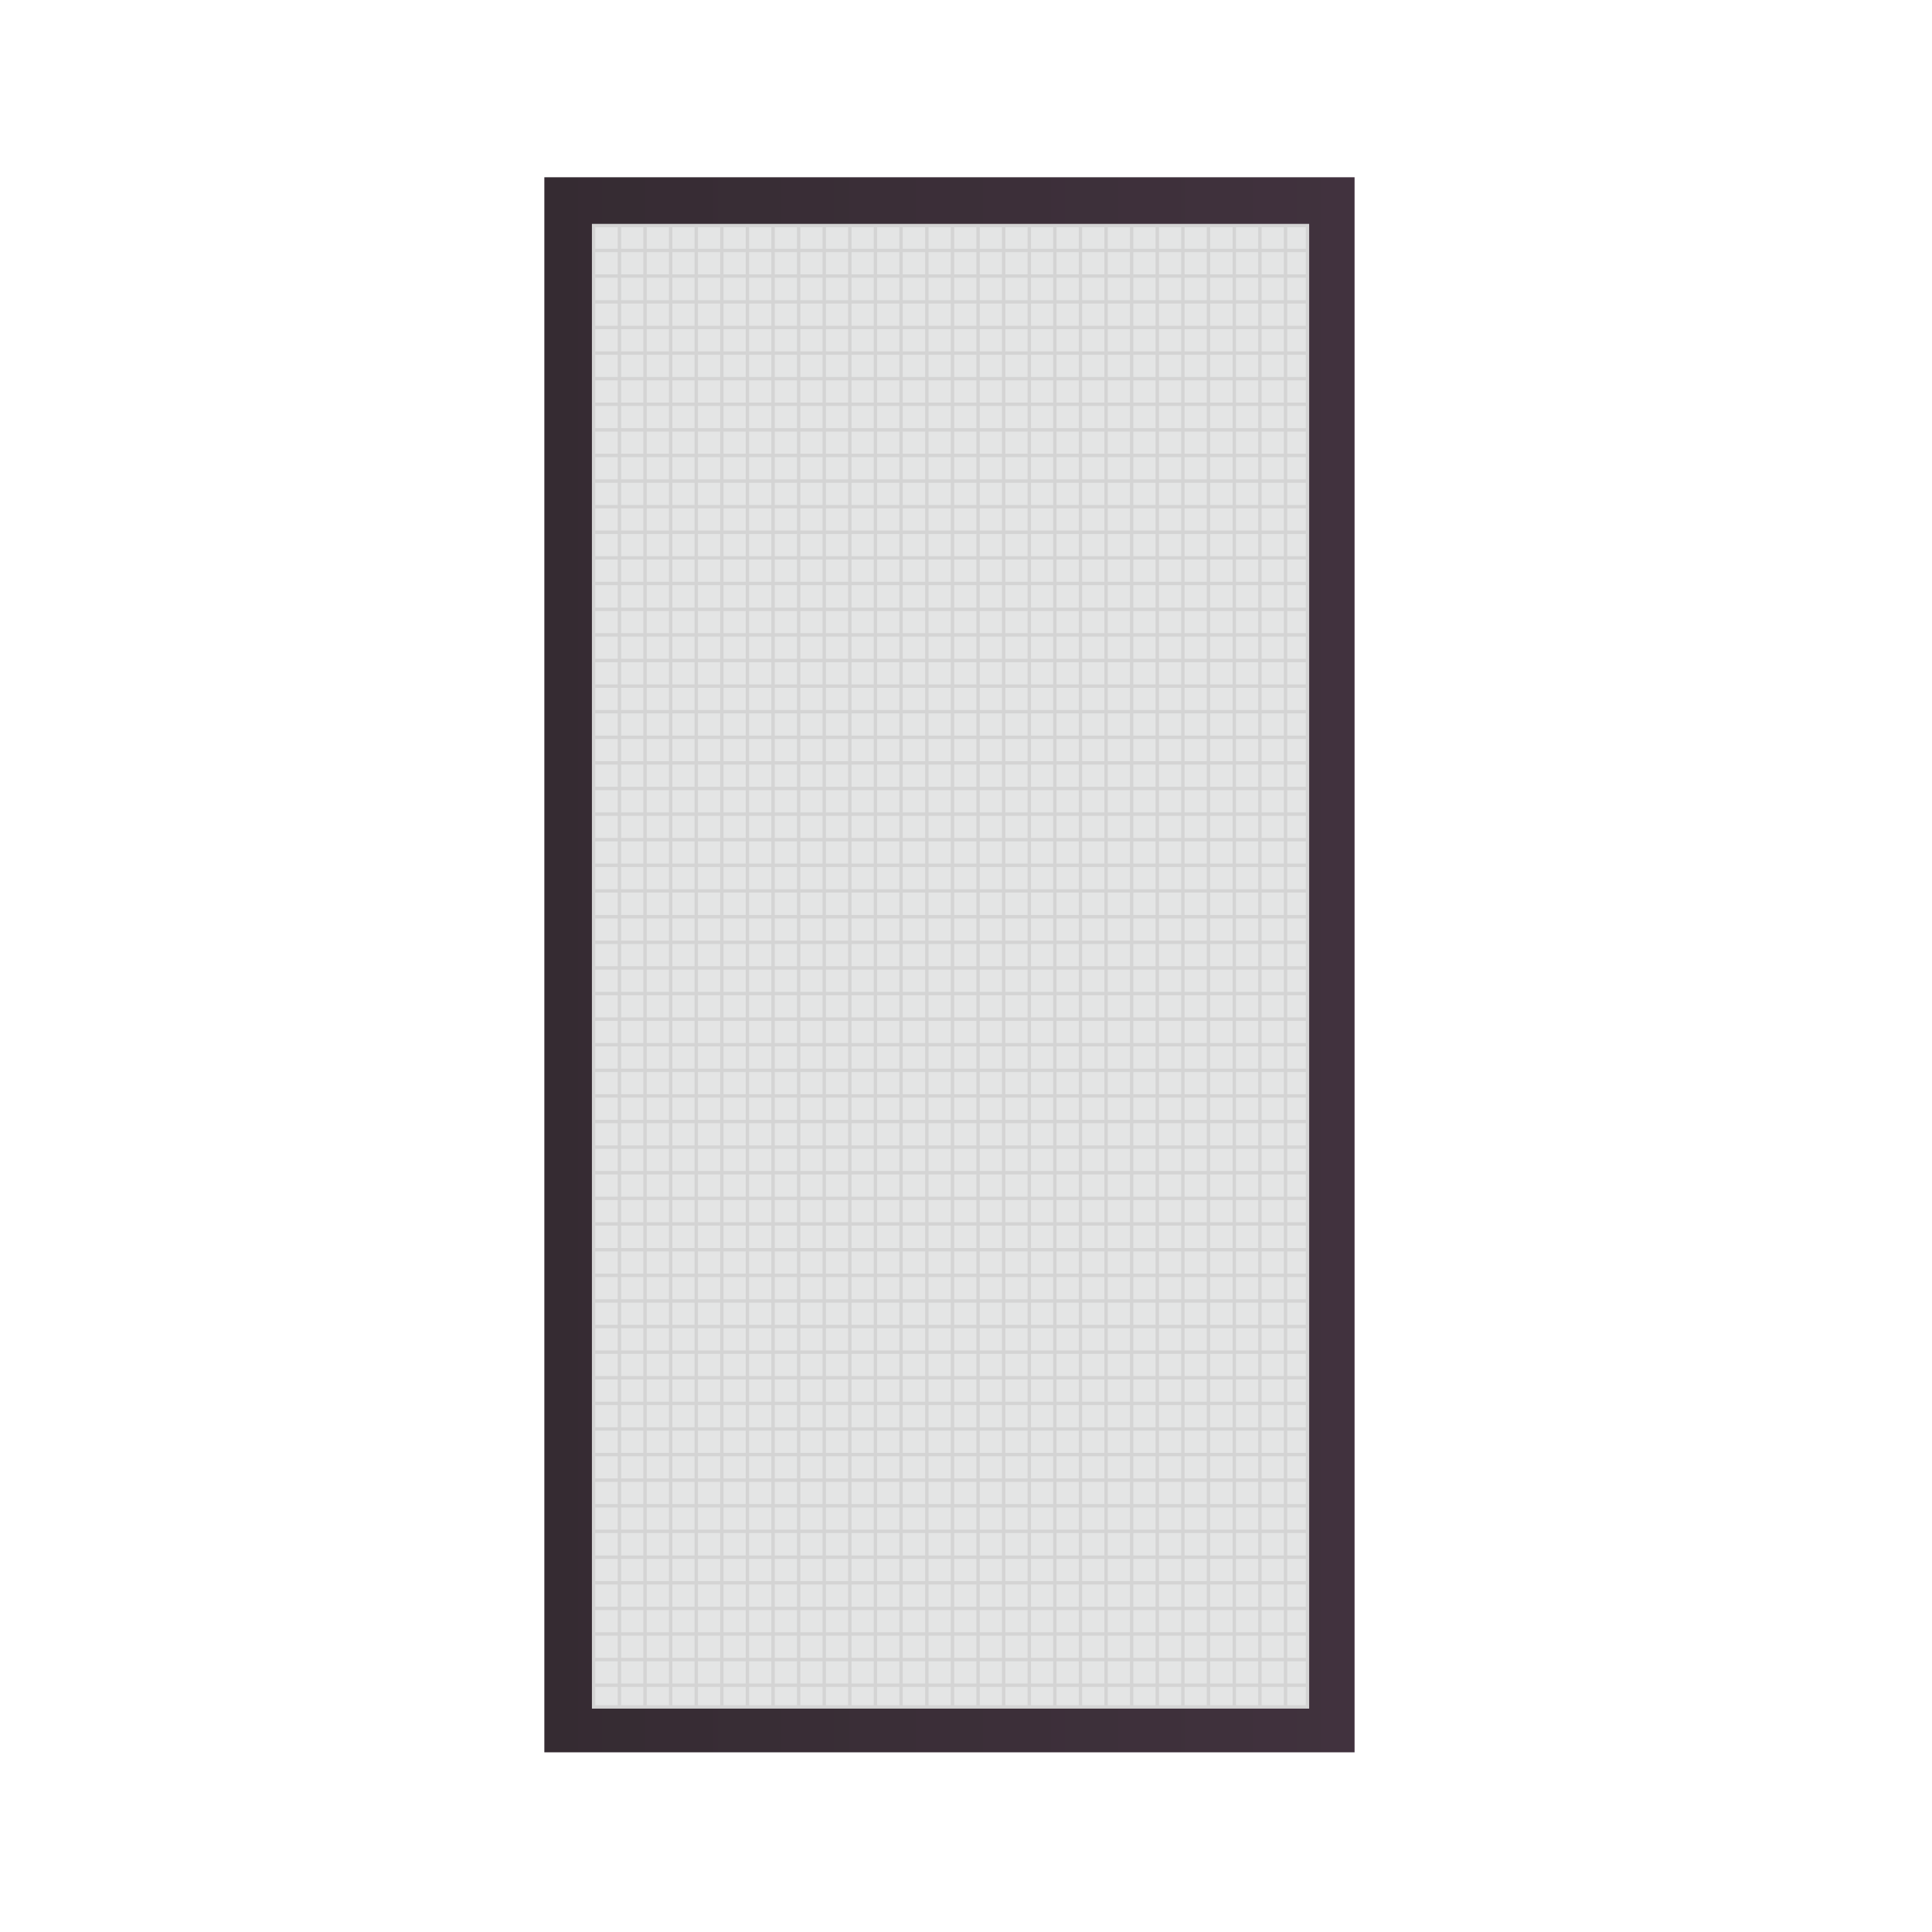 <?xml version="1.0" encoding="UTF-8"?> <svg xmlns="http://www.w3.org/2000/svg" xmlns:xlink="http://www.w3.org/1999/xlink" id="Layer_1" data-name="Layer 1" viewBox="0 0 80 80"><defs><style>.cls-1{fill:url(#New_Gradient_Swatch);}.cls-2{fill:#e4e5e5;stroke:#d4d4d4;stroke-miterlimit:10;stroke-width:0.14px;}</style><linearGradient id="New_Gradient_Swatch" x1="22.54" y1="39.95" x2="56.09" y2="39.95" gradientUnits="userSpaceOnUse"><stop offset="0" stop-color="#352b32"></stop><stop offset="1" stop-color="#41323e"></stop><stop offset="1" stop-color="#281d25"></stop></linearGradient></defs><rect class="cls-1" x="22.54" y="7.34" width="33.55" height="65.22"></rect><rect class="cls-2" x="24.58" y="9.34" width="29.56" height="61.34"></rect><line class="cls-2" x1="24.58" y1="10.37" x2="54.14" y2="10.37"></line><line class="cls-2" x1="24.58" y1="11.43" x2="54.14" y2="11.43"></line><line class="cls-2" x1="24.58" y1="12.5" x2="54.14" y2="12.5"></line><line class="cls-2" x1="24.58" y1="13.56" x2="54.14" y2="13.56"></line><line class="cls-2" x1="24.58" y1="14.62" x2="54.14" y2="14.62"></line><line class="cls-2" x1="24.58" y1="15.68" x2="54.14" y2="15.68"></line><line class="cls-2" x1="24.58" y1="16.74" x2="54.14" y2="16.74"></line><line class="cls-2" x1="24.58" y1="17.8" x2="54.14" y2="17.8"></line><line class="cls-2" x1="24.58" y1="18.86" x2="54.14" y2="18.86"></line><line class="cls-2" x1="24.58" y1="19.92" x2="54.14" y2="19.92"></line><line class="cls-2" x1="24.58" y1="20.98" x2="54.14" y2="20.98"></line><line class="cls-2" x1="24.58" y1="22.04" x2="54.14" y2="22.04"></line><line class="cls-2" x1="24.58" y1="23.1" x2="54.14" y2="23.1"></line><line class="cls-2" x1="24.58" y1="24.16" x2="54.14" y2="24.16"></line><line class="cls-2" x1="24.58" y1="25.23" x2="54.14" y2="25.23"></line><line class="cls-2" x1="24.58" y1="26.29" x2="54.14" y2="26.29"></line><line class="cls-2" x1="24.58" y1="27.35" x2="54.14" y2="27.35"></line><line class="cls-2" x1="24.58" y1="28.41" x2="54.14" y2="28.41"></line><line class="cls-2" x1="24.58" y1="29.47" x2="54.14" y2="29.47"></line><line class="cls-2" x1="24.58" y1="30.53" x2="54.14" y2="30.53"></line><line class="cls-2" x1="24.58" y1="31.59" x2="54.14" y2="31.59"></line><line class="cls-2" x1="24.58" y1="32.65" x2="54.14" y2="32.65"></line><line class="cls-2" x1="24.58" y1="33.71" x2="54.14" y2="33.71"></line><line class="cls-2" x1="24.58" y1="34.77" x2="54.14" y2="34.77"></line><line class="cls-2" x1="24.58" y1="35.83" x2="54.14" y2="35.83"></line><line class="cls-2" x1="24.58" y1="36.89" x2="54.14" y2="36.89"></line><line class="cls-2" x1="24.58" y1="37.96" x2="54.14" y2="37.96"></line><line class="cls-2" x1="24.58" y1="39.02" x2="54.14" y2="39.02"></line><line class="cls-2" x1="24.58" y1="40.08" x2="54.14" y2="40.08"></line><line class="cls-2" x1="24.58" y1="41.14" x2="54.14" y2="41.14"></line><line class="cls-2" x1="24.58" y1="42.2" x2="54.14" y2="42.2"></line><line class="cls-2" x1="24.58" y1="43.26" x2="54.14" y2="43.26"></line><line class="cls-2" x1="24.58" y1="44.32" x2="54.14" y2="44.32"></line><line class="cls-2" x1="24.58" y1="45.38" x2="54.14" y2="45.38"></line><line class="cls-2" x1="24.58" y1="46.44" x2="54.14" y2="46.44"></line><line class="cls-2" x1="24.58" y1="47.5" x2="54.14" y2="47.5"></line><line class="cls-2" x1="24.58" y1="48.56" x2="54.14" y2="48.56"></line><line class="cls-2" x1="24.58" y1="49.62" x2="54.14" y2="49.62"></line><line class="cls-2" x1="24.58" y1="50.68" x2="54.14" y2="50.68"></line><line class="cls-2" x1="24.58" y1="51.75" x2="54.14" y2="51.75"></line><line class="cls-2" x1="24.58" y1="52.81" x2="54.14" y2="52.81"></line><line class="cls-2" x1="24.58" y1="53.87" x2="54.14" y2="53.87"></line><line class="cls-2" x1="24.58" y1="54.93" x2="54.14" y2="54.93"></line><line class="cls-2" x1="24.58" y1="55.99" x2="54.14" y2="55.99"></line><line class="cls-2" x1="24.58" y1="57.05" x2="54.14" y2="57.05"></line><line class="cls-2" x1="24.58" y1="58.11" x2="54.14" y2="58.11"></line><line class="cls-2" x1="24.58" y1="59.17" x2="54.14" y2="59.17"></line><line class="cls-2" x1="24.58" y1="60.23" x2="54.14" y2="60.23"></line><line class="cls-2" x1="24.58" y1="61.29" x2="54.14" y2="61.29"></line><line class="cls-2" x1="24.58" y1="62.35" x2="54.14" y2="62.35"></line><line class="cls-2" x1="24.58" y1="63.41" x2="54.14" y2="63.41"></line><line class="cls-2" x1="24.58" y1="64.48" x2="54.14" y2="64.48"></line><line class="cls-2" x1="24.58" y1="65.54" x2="54.14" y2="65.54"></line><line class="cls-2" x1="24.58" y1="66.6" x2="54.14" y2="66.6"></line><line class="cls-2" x1="24.58" y1="67.66" x2="54.14" y2="67.66"></line><line class="cls-2" x1="24.58" y1="68.72" x2="54.14" y2="68.72"></line><line class="cls-2" x1="24.58" y1="69.78" x2="54.14" y2="69.78"></line><line class="cls-2" x1="26.71" y1="70.68" x2="26.71" y2="9.34"></line><line class="cls-2" x1="27.77" y1="70.68" x2="27.77" y2="9.34"></line><line class="cls-2" x1="25.65" y1="70.68" x2="25.65" y2="9.34"></line><line class="cls-2" x1="28.83" y1="70.68" x2="28.83" y2="9.34"></line><line class="cls-2" x1="29.89" y1="70.68" x2="29.89" y2="9.34"></line><line class="cls-2" x1="30.95" y1="70.68" x2="30.95" y2="9.34"></line><line class="cls-2" x1="32.01" y1="70.68" x2="32.01" y2="9.34"></line><line class="cls-2" x1="33.07" y1="70.68" x2="33.07" y2="9.34"></line><line class="cls-2" x1="34.13" y1="70.68" x2="34.13" y2="9.34"></line><line class="cls-2" x1="35.19" y1="70.68" x2="35.19" y2="9.34"></line><line class="cls-2" x1="36.25" y1="70.68" x2="36.25" y2="9.34"></line><line class="cls-2" x1="37.31" y1="70.68" x2="37.31" y2="9.34"></line><line class="cls-2" x1="38.38" y1="70.68" x2="38.38" y2="9.34"></line><line class="cls-2" x1="39.44" y1="70.68" x2="39.44" y2="9.34"></line><line class="cls-2" x1="40.5" y1="70.68" x2="40.5" y2="9.34"></line><line class="cls-2" x1="41.56" y1="70.68" x2="41.56" y2="9.34"></line><line class="cls-2" x1="42.62" y1="70.68" x2="42.62" y2="9.34"></line><line class="cls-2" x1="43.68" y1="70.68" x2="43.68" y2="9.34"></line><line class="cls-2" x1="44.74" y1="70.68" x2="44.74" y2="9.34"></line><line class="cls-2" x1="45.8" y1="70.68" x2="45.8" y2="9.34"></line><line class="cls-2" x1="46.86" y1="70.68" x2="46.86" y2="9.34"></line><line class="cls-2" x1="47.92" y1="70.68" x2="47.92" y2="9.34"></line><line class="cls-2" x1="48.98" y1="70.68" x2="48.98" y2="9.34"></line><line class="cls-2" x1="50.04" y1="70.68" x2="50.04" y2="9.34"></line><line class="cls-2" x1="51.11" y1="70.68" x2="51.11" y2="9.34"></line><line class="cls-2" x1="52.17" y1="70.68" x2="52.17" y2="9.34"></line><line class="cls-2" x1="53.23" y1="70.68" x2="53.23" y2="9.34"></line></svg> 